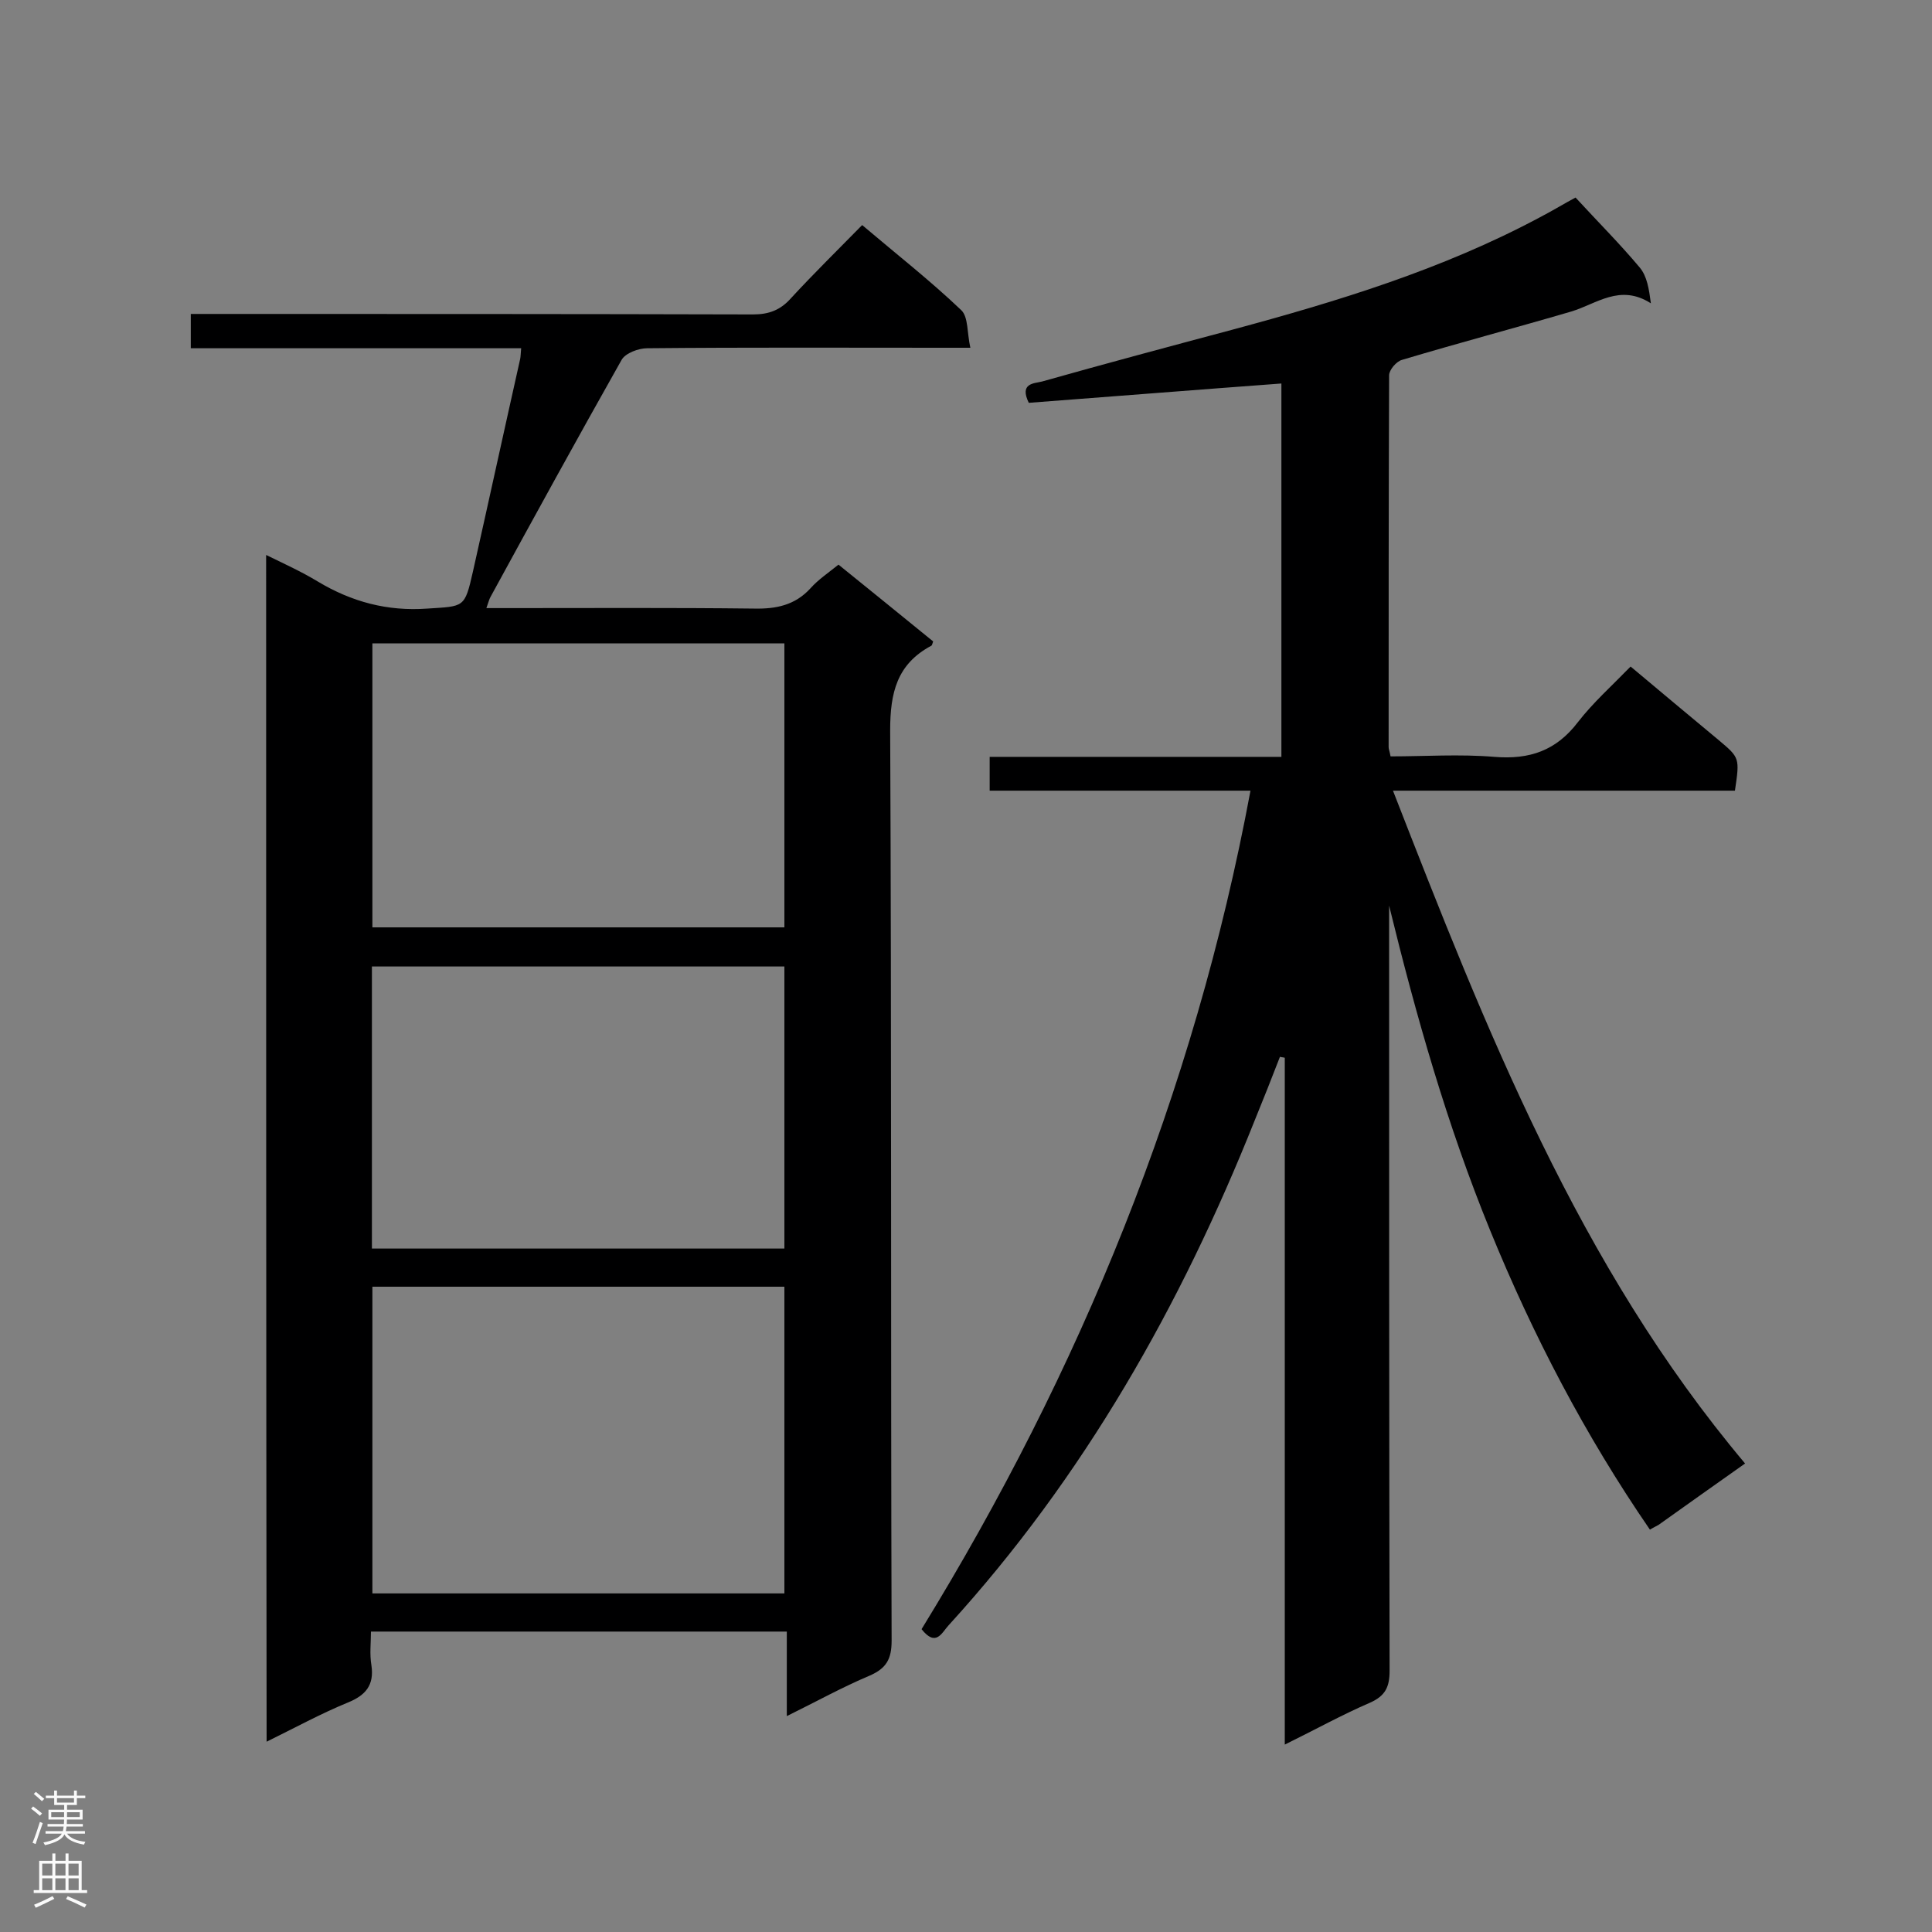 <svg enable-background="new 0 0 400 400" viewBox="0 0 400 400" xmlns="http://www.w3.org/2000/svg"><rect x="0" y="0" width="400" height="400" fill="#808080" stroke="none"/><path d="m55.1 114.9c3.9 1.9 7.4 3.5 10.7 5.5 7 4.2 14.4 6.2 22.7 5.6 7.6-.5 7.7-.1 9.4-7.6 3.3-14.7 6.5-29.4 9.8-44.1.1-.5.1-1.1.2-2.2-22.9 0-45.5 0-68.4 0 0-2.5 0-4.5 0-7.1h5c37.1 0 74.3 0 111.4.1 3.3 0 5.7-.9 7.9-3.4 4.7-5.1 9.7-10 14.7-15.1 7.2 6.1 14.1 11.5 20.5 17.6 1.5 1.4 1.2 4.7 1.9 7.8-2.5 0-4 0-5.5 0-20.5 0-40.9-.1-61.4.1-1.8 0-4.5 1-5.3 2.4-9.2 16.3-18.2 32.7-27.1 49-.3.5-.4 1-.9 2.4h4.9c16.8 0 33.7-.1 50.5.1 4.6.1 8.5-.7 11.7-4.2 1.6-1.8 3.7-3.2 5.8-4.9 6.7 5.4 13.2 10.7 19.6 15.9-.2.5-.2.8-.4.9-7.1 3.8-8.5 9.7-8.5 17.5.3 62.8.1 125.6.3 188.5 0 3.8-1.1 5.7-4.5 7.2-5.7 2.4-11.1 5.4-17.2 8.4 0-6.2 0-11.7 0-17.5-28.7 0-57 0-86.1 0 0 2.3-.3 4.7.1 7 .6 4.1-1.2 6.2-4.9 7.7-5.6 2.3-10.9 5.2-16.8 8.1-.1-82-.1-163.4-.1-245.7zm107.3 215c0-21.5 0-42.4 0-63.5-28.6 0-56.9 0-85.3 0v63.5zm0-137.9c0-19.9 0-39.3 0-58.8-28.6 0-56.9 0-85.3 0v58.8zm-85.4 66.5h85.4c0-19.7 0-39.1 0-58.4-28.6 0-57 0-85.4 0z" fill="#000001"/><path d="m258.9 163.7c-18.3 0-36.1 0-54 0 0-2.6 0-4.6 0-7h60.4c0-26.2 0-51.9 0-77.3-17.6 1.3-35.1 2.7-52.3 4-2-4.1 1.1-4 2.7-4.4 13.1-3.7 26.2-7.2 39.3-10.7 21.9-5.9 43.6-12.5 63.8-23.3 2.7-1.4 5.3-3 7.4-4.1 4.6 5 9.2 9.6 13.3 14.5 1.5 1.8 1.9 4.4 2.3 7.4-6.4-4.1-11.2.1-16.5 1.7-11.6 3.4-23.3 6.5-35 10-1.2.3-2.7 2.1-2.7 3.2-.1 25.7-.1 51.4-.1 77 0 .4.2.8.4 1.9 7.1 0 14.3-.5 21.5.1 7.3.6 12.8-1.3 17.3-7.2 3.1-4 6.9-7.4 10.9-11.5 6.3 5.3 12.2 10.2 18.2 15.2 4.4 3.7 4.4 3.7 3.4 10.5-23.4 0-46.8 0-70.8 0 19.3 49.5 38.4 98.3 72.9 139.3-6.1 4.3-12 8.5-17.9 12.7-.5.3-1 .5-1.8 1-13.4-19.5-24.2-40.2-33.1-62s-15.3-44.3-20.9-67.2v4.3c0 51.4 0 102.7.1 154.1 0 3.4-.9 5.2-4 6.6-5.8 2.5-11.4 5.6-17.7 8.7 0-47.9 0-95 0-142.2-.3-.1-.7-.1-1-.2-1.7 4.4-3.4 8.7-5.2 13.1-15.3 38.4-35.4 73.9-63.4 104.6-1.4 1.5-2.6 4.6-5.6.8 32.8-53.4 56.4-110.8 68.1-173.6z" fill="#000001"/><g fill="#fafafa"><path d="m6.44 374.46.42-.45c.65.47 1.27.95 1.85 1.44l-.45.49c-.65-.56-1.25-1.06-1.82-1.48m.93 7.33-.63-.26c.55-1.36 1.05-2.8 1.52-4.33.19.1.38.19.59.27-.46 1.29-.95 2.73-1.48 4.32m-.38-10.38.44-.42c.43.34 1.01.82 1.74 1.44l-.49.49c-.53-.51-1.09-1.01-1.69-1.51m2.5.35h1.72v-1.04h.59v1.04h3.52v-1.04h.59v1.04h1.75v.53h-1.75v1.42h-2.03v.97h3.22v2.03h-3.24c0 .35-.01.66-.03.93h3.32v.53h-3.37c-.03.27-.08.58-.15.94h3.96v.53h-3.71c.67.92 1.93 1.48 3.79 1.68-.13.24-.23.44-.29.59-2.13-.38-3.48-1.08-4.04-2.12-.43.97-1.77 1.72-4.03 2.23-.09-.19-.2-.37-.33-.55 2.1-.42 3.37-1.03 3.81-1.83h-3.36v-.53h3.58c.08-.29.13-.61.16-.94h-3.33v-.53h3.39c.02-.27.04-.58.04-.93h-3.23v-2.03h3.25v-.97h-2.07v-1.42h-1.73zm1.12 3.44v1h2.65c.01-.3.02-.44.01-.4v-.25-.35zm1.19-2h3.52v-.91h-3.52zm4.71 2h-2.63v.59c0 .15-.01.28-.01.4h2.64z"/><path d="m13.56 383.74h.63v1.52h2.72v6.07h1.13v.6h-11.06v-.6h1.13v-6.07h2.73v-1.52h.63v1.52h2.1v-1.52zm-2.69 8.83.38.56c-1.24.63-2.53 1.25-3.85 1.85-.1-.21-.21-.42-.34-.63 1.36-.55 2.63-1.15 3.81-1.78m-2.13-4.27h2.1v-2.45h-2.1zm0 3.04h2.1v-2.46h-2.1zm2.72-3.04h2.1v-2.45h-2.1zm0 3.04h2.1v-2.46h-2.1zm6.07 3.6c-1.41-.71-2.7-1.3-3.86-1.78l.35-.56c1.45.62 2.75 1.19 3.88 1.72zm-1.25-9.09h-2.1v2.45h2.1zm-2.09 5.49h2.1v-2.46h-2.1z"/></g></svg>